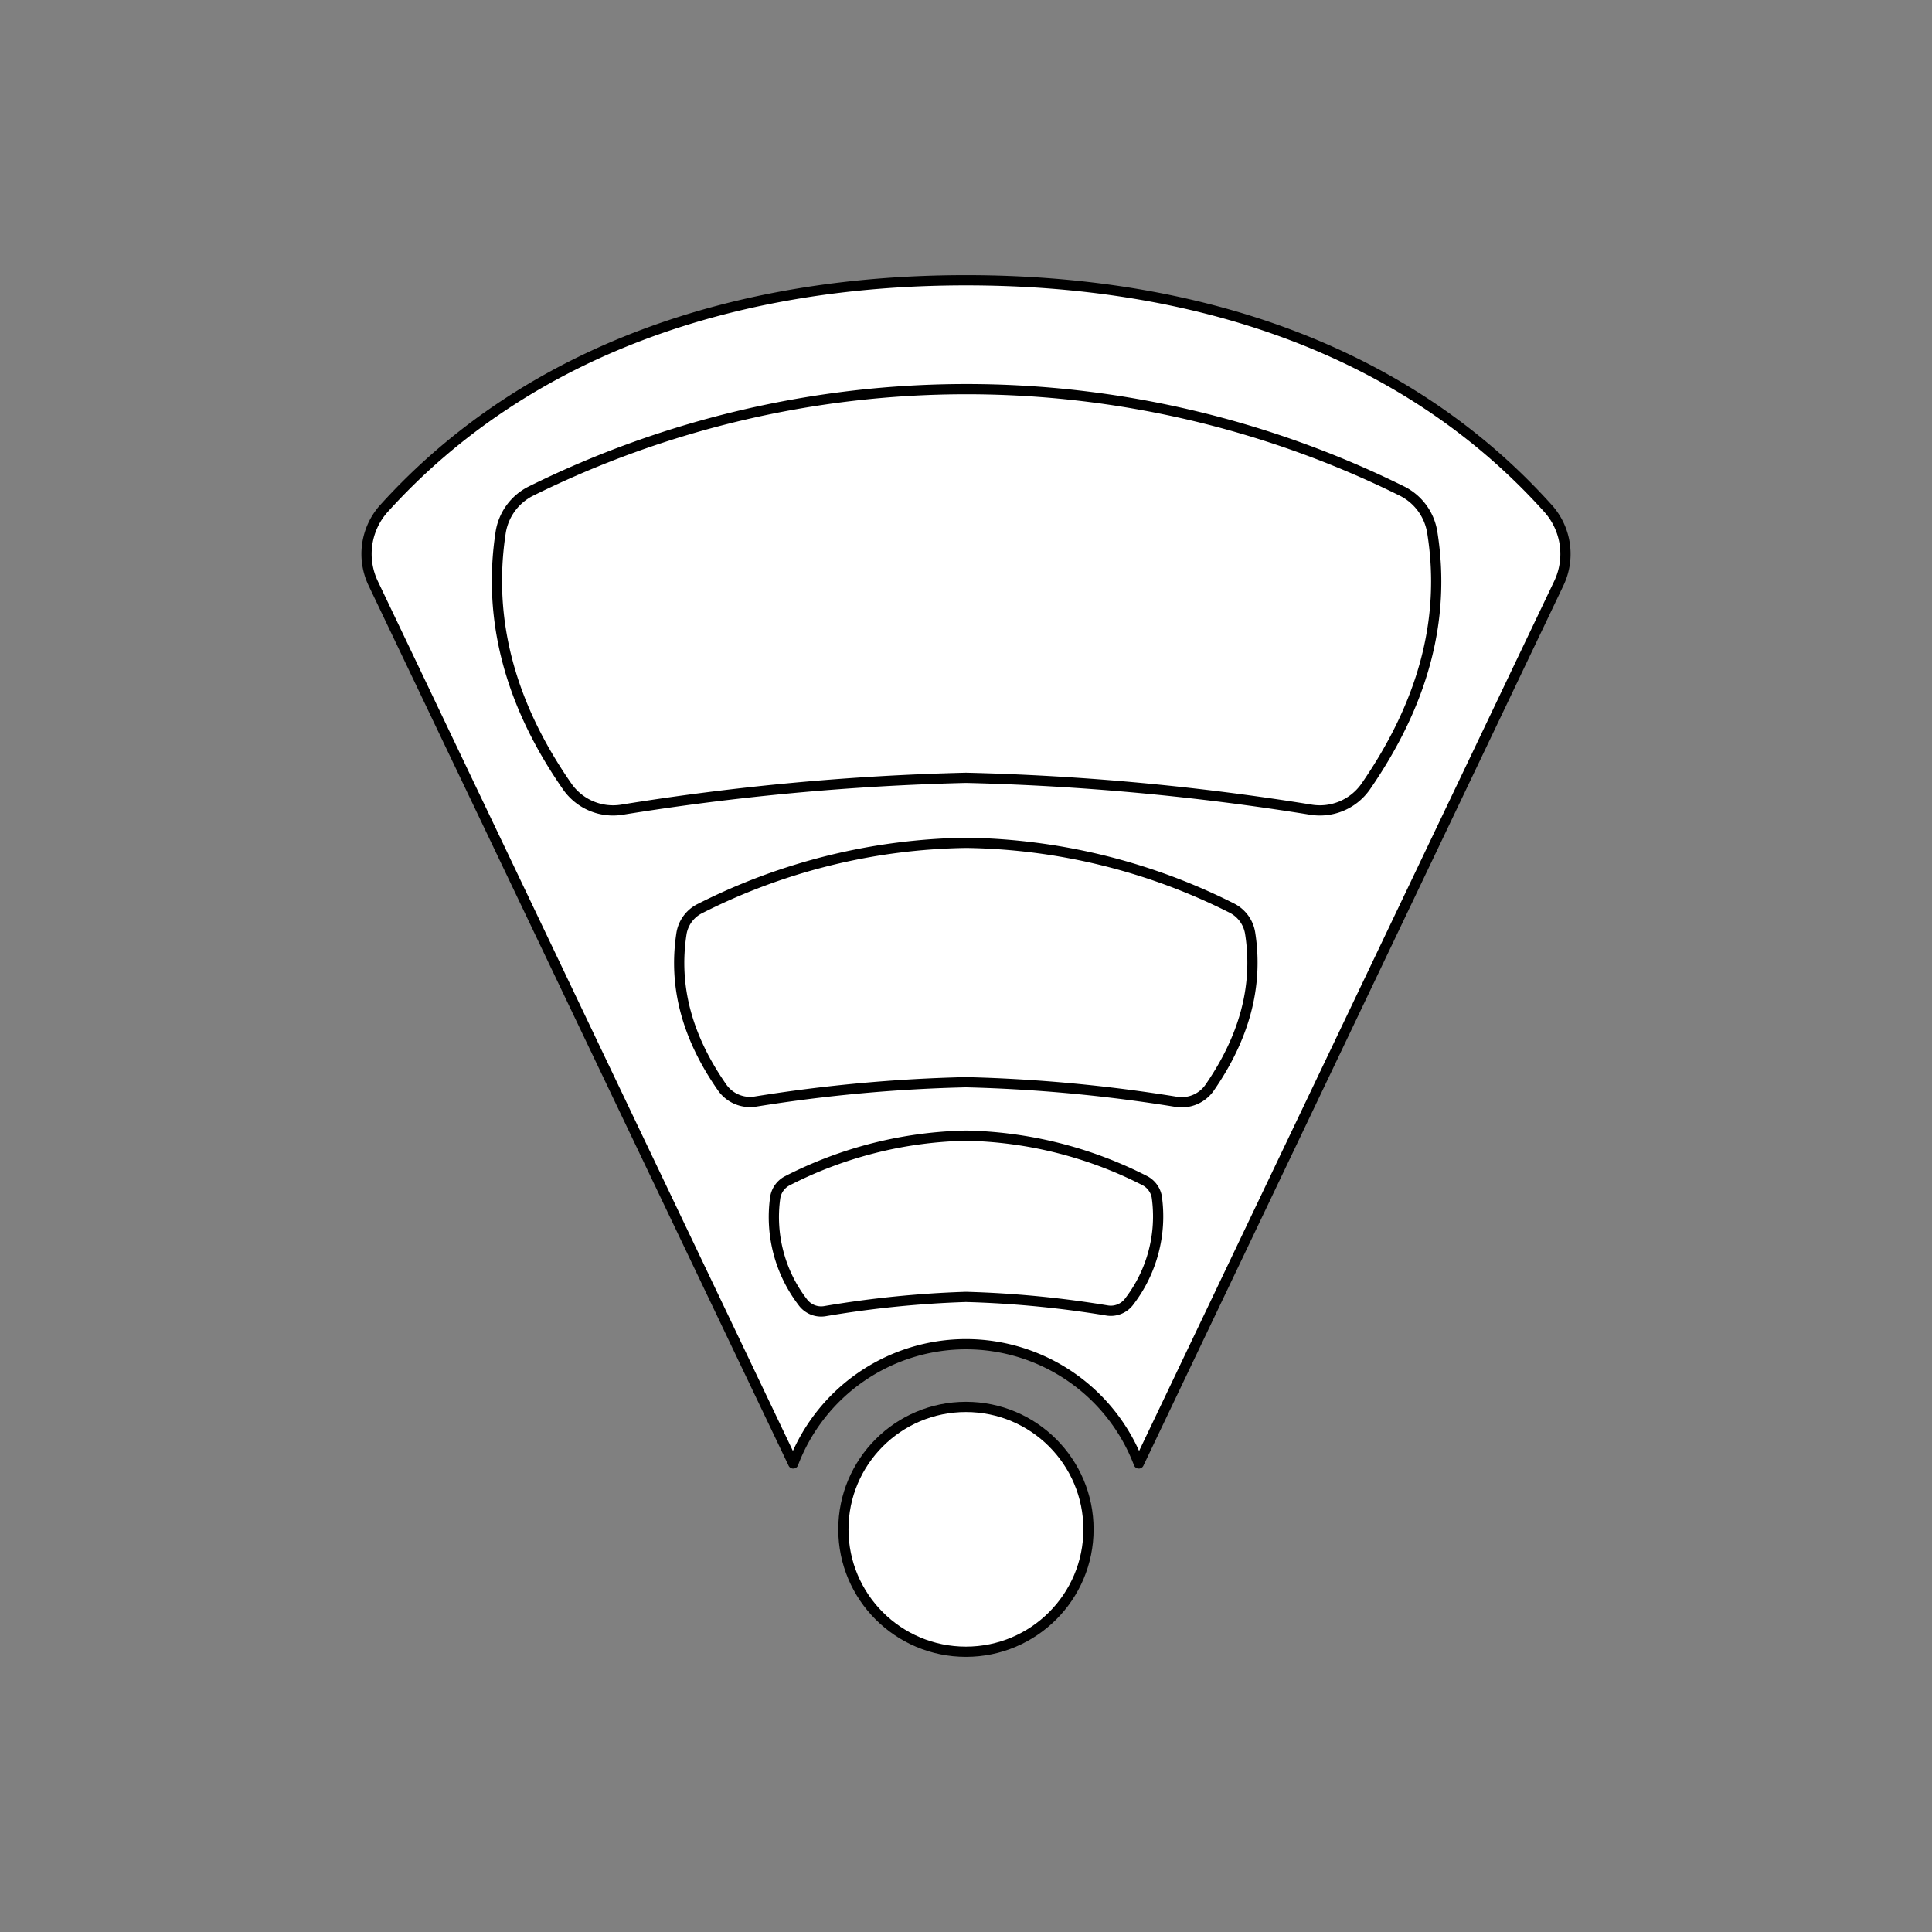 <svg xmlns="http://www.w3.org/2000/svg" viewBox="0 0 141.73 141.73"><rect x="0" y="0" width="141.73" height="141.73" fill="#808080" stroke="none"/><defs><style>.cls-1{fill:#fff;}.cls-2{fill:none;stroke:#000;stroke-linecap:round;stroke-linejoin:round;stroke-width:0.75px;}</style></defs><title>Artboard 1</title><g id="_1_fill" data-name="1 fill"><ellipse class="cls-1" cx="70.86" cy="112.19" rx="8.99" ry="8.98"/><path class="cls-1" d="M70.86,98.61a13.57,13.57,0,0,1,12.68,8.75L114.35,42.8a5,5,0,0,0-.75-5.46C103,25.51,87.58,20.56,70.86,20.56s-32.09,5-42.73,16.78a5,5,0,0,0-.75,5.46l30.81,64.56A13.57,13.57,0,0,1,70.86,98.61Z"/></g><g id="_1_stroke" data-name="1 stroke"><ellipse class="cls-2" cx="70.86" cy="112.19" rx="8.99" ry="8.98"/><path class="cls-2" d="M70.86,98.61a13.57,13.57,0,0,1,12.68,8.75L114.35,42.8a5,5,0,0,0-.75-5.46C103,25.51,87.58,20.56,70.86,20.56s-32.09,5-42.73,16.78a5,5,0,0,0-.75,5.46l30.81,64.56A13.57,13.57,0,0,1,70.86,98.61Z"/><path class="cls-2" d="M70.86,57.06A186,186,0,0,1,96.18,59.4a4.1,4.1,0,0,0,4-1.69c4.14-6,5.93-12.16,4.89-18.66a4.1,4.1,0,0,0-2.17-3,72,72,0,0,0-64,0,4.1,4.1,0,0,0-2.17,3c-1,6.5.75,12.71,4.89,18.66a4.1,4.1,0,0,0,4,1.69A186,186,0,0,1,70.86,57.06Z"/><path class="cls-2" d="M70.86,79.39A113.38,113.38,0,0,1,86.3,80.83a2.5,2.5,0,0,0,2.41-1c2.52-3.63,3.62-7.41,3-11.37a2.5,2.5,0,0,0-1.32-1.83,44.63,44.63,0,0,0-19.5-4.8,44.63,44.63,0,0,0-19.5,4.8A2.5,2.5,0,0,0,50,68.44c-.63,4,.46,7.74,3,11.37a2.5,2.5,0,0,0,2.41,1A113.38,113.38,0,0,1,70.86,79.39Z"/><path class="cls-2" d="M70.86,95.14a76.24,76.24,0,0,1,10.38,1,1.68,1.68,0,0,0,1.62-.69,10.25,10.25,0,0,0,2-7.65A1.68,1.68,0,0,0,84,86.62a30.08,30.08,0,0,0-13.12-3.31,30.08,30.08,0,0,0-13.12,3.31,1.68,1.68,0,0,0-.89,1.23,10.25,10.25,0,0,0,2,7.65,1.68,1.68,0,0,0,1.62.69A76.24,76.24,0,0,1,70.86,95.14Z"/></g></svg>